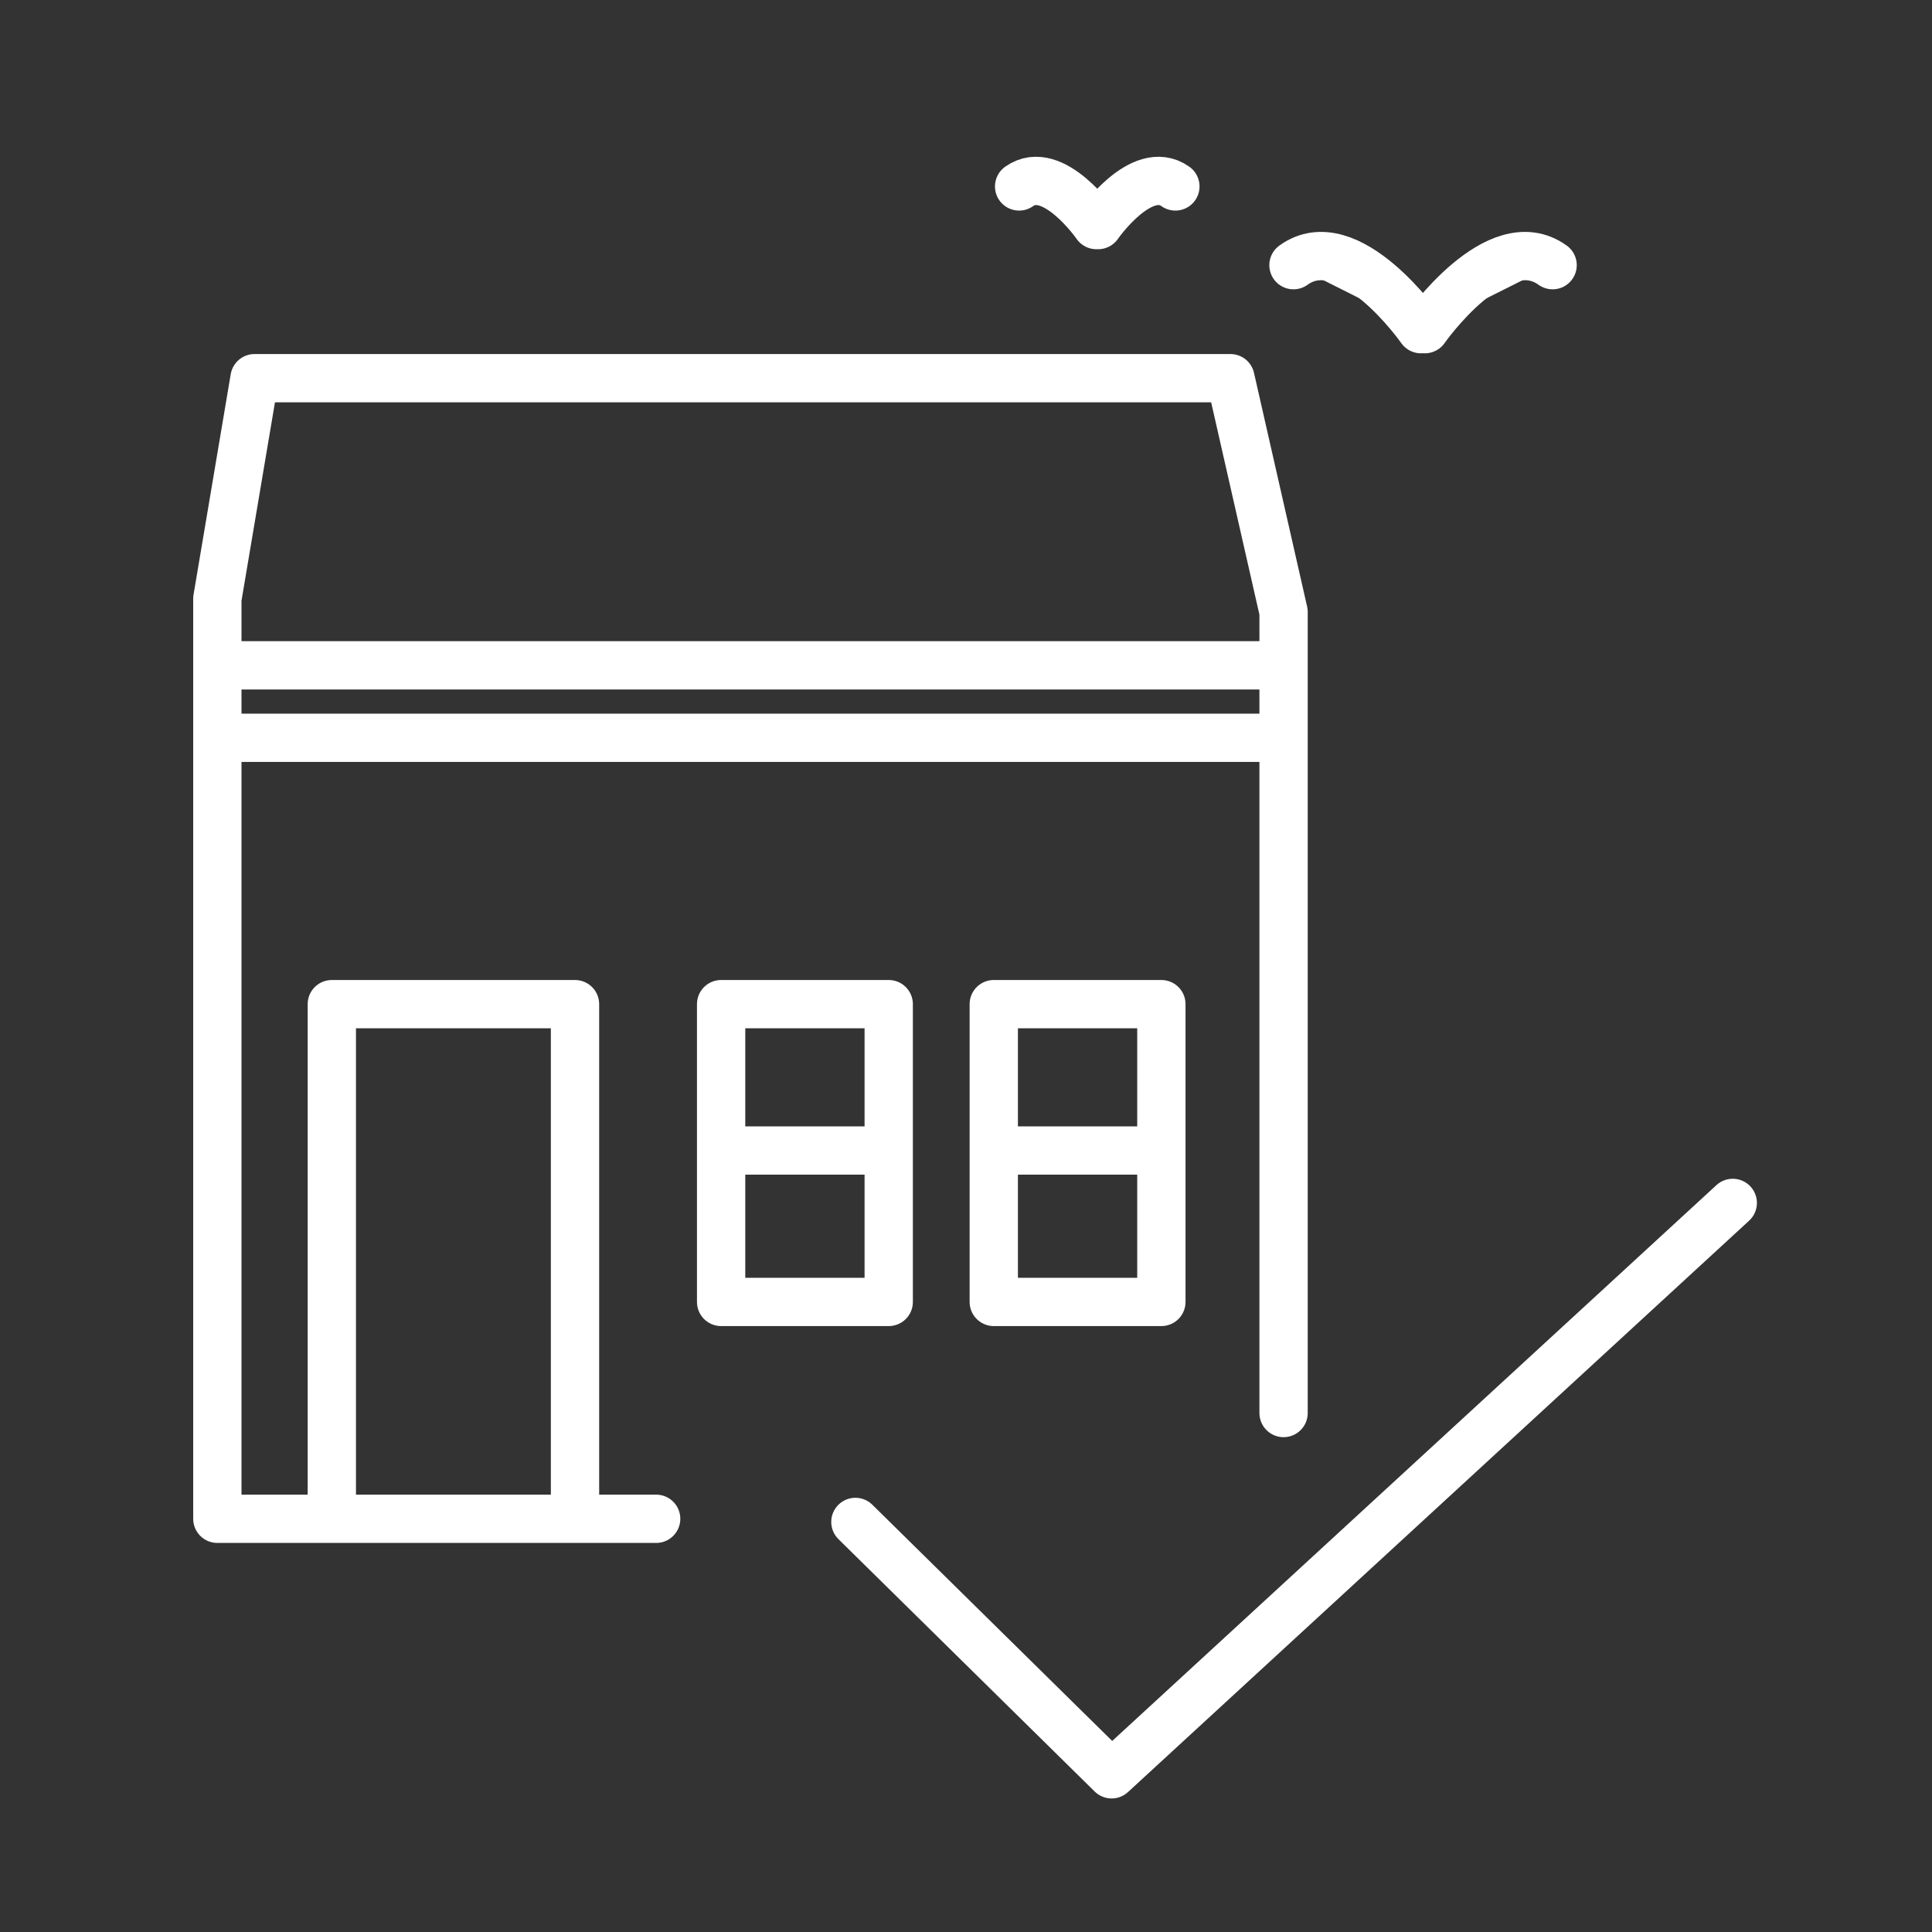 <svg height="80" viewBox="0 0 80 80" width="80" xmlns="http://www.w3.org/2000/svg"><rect x="0" y="0" width="80" height="80" fill="#333333" stroke="none"/><g style="stroke:#fff;stroke-width:2;fill:none;fill-rule:evenodd;stroke-linecap:round;stroke-linejoin:round" transform="translate(9 7.491)"><path d="m18.17 55.399h-18.17v-38.1l1.54-9.13h16.96 7.26 16.19l2.2 9.68v33.17m0-30.96h-44.15m44.15 3h-44.15"/><path d="m4.74 55.009v-20.92h10.07v20.92m6.05-20.92h6.94v12.33h-6.94zm11.29 0h6.94v12.33h-6.94zm6.93 6.06h-6.6m-4.84 0h-6.61m41.72 2.17-25.72 23.66-10.61-10.45"/><path d="m49.84 6.139s-3-4.3-5.28-2.65m5.44 2.65s3-4.3 5.29-2.65m-18.89-1.66s-1.8-2.6-3.2-1.6m3.27 1.6s1.8-2.6 3.2-1.6" fill="#fff" fill-rule="nonzero"/></g></svg>